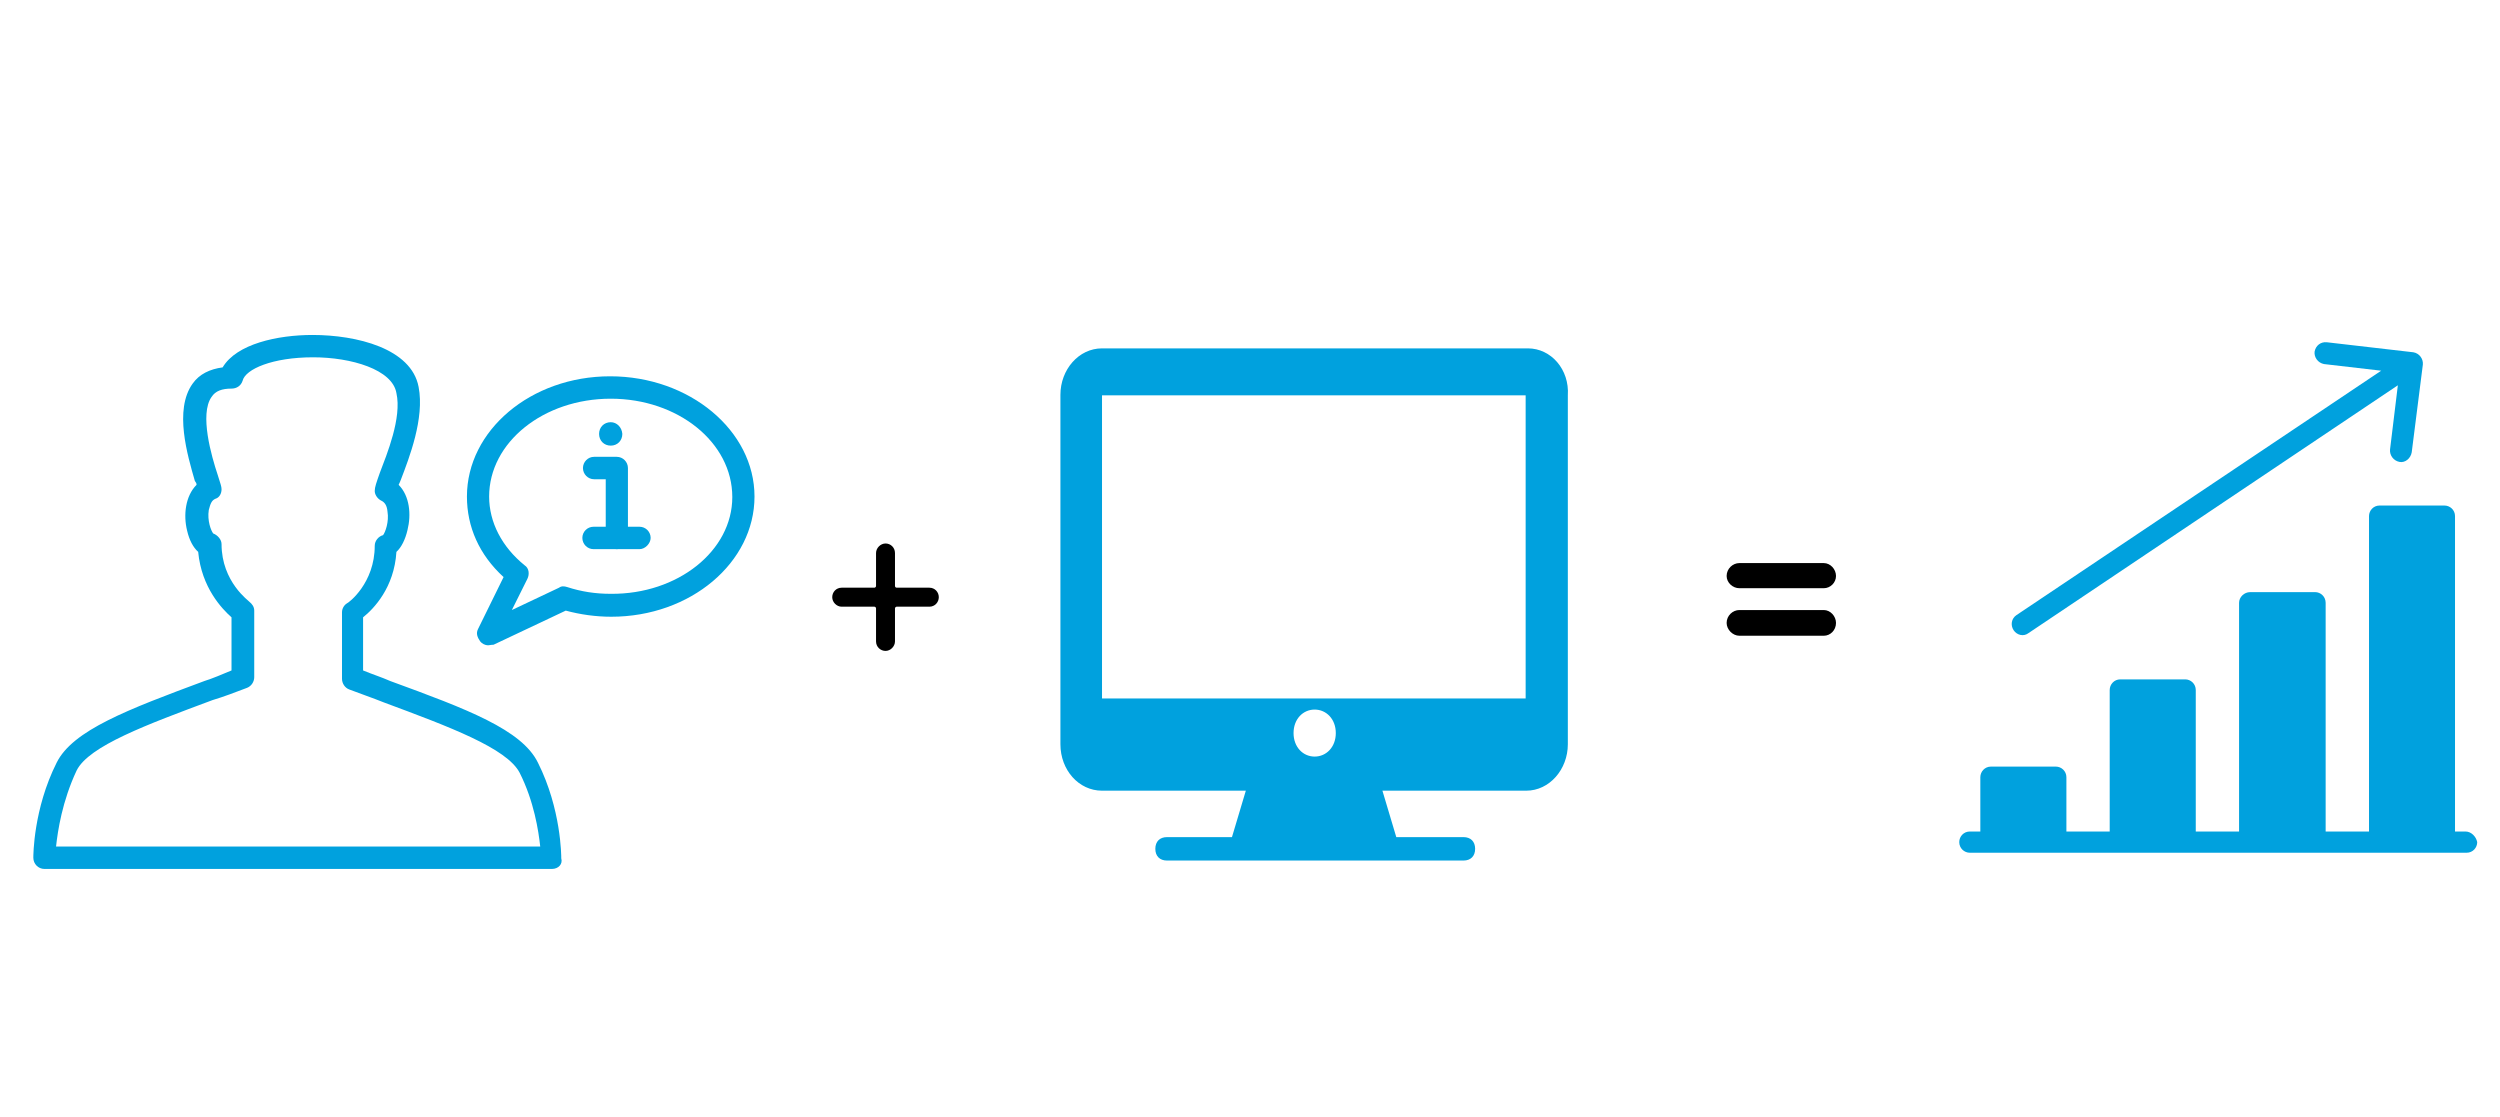 <?xml version="1.0" encoding="UTF-8"?>
<svg xmlns="http://www.w3.org/2000/svg" xmlns:xlink="http://www.w3.org/1999/xlink" width="150pt" height="67pt" viewBox="0 0 150 67" version="1.1">
<g id="surface1">
<path style=" stroke:none;fill-rule:nonzero;fill:rgb(0%,0%,0%);fill-opacity:1;" d="M 55.762 35.262 L 53.797 35.262 C 53.73 35.262 53.699 35.195 53.699 35.16 L 53.699 33.184 C 53.699 32.844 53.43 32.609 53.133 32.609 C 52.832 32.609 52.562 32.879 52.562 33.184 L 52.562 35.16 C 52.562 35.227 52.496 35.262 52.465 35.262 L 50.5 35.262 C 50.168 35.262 49.934 35.527 49.934 35.832 C 49.934 36.133 50.199 36.402 50.5 36.402 L 52.465 36.402 C 52.531 36.402 52.562 36.469 52.562 36.504 L 52.562 38.484 C 52.562 38.816 52.832 39.055 53.133 39.055 C 53.43 39.055 53.699 38.785 53.699 38.484 L 53.699 36.504 C 53.699 36.438 53.766 36.402 53.797 36.402 L 55.762 36.402 C 56.094 36.402 56.328 36.133 56.328 35.832 C 56.328 35.527 56.094 35.262 55.762 35.262 Z M 55.762 35.262 "/>
<path style=" stroke:none;fill-rule:nonzero;fill:rgb(0%,0%,0%);fill-opacity:1;" d="M 104.363 38.145 L 109.426 38.145 C 109.824 38.145 110.16 37.812 110.16 37.375 C 110.16 36.973 109.824 36.602 109.426 36.602 L 104.363 36.602 C 103.965 36.602 103.598 36.938 103.598 37.375 C 103.598 37.777 103.965 38.145 104.363 38.145 Z M 104.363 38.145 "/>
<path style=" stroke:none;fill-rule:nonzero;fill:rgb(0%,0%,0%);fill-opacity:1;" d="M 104.363 35.293 L 109.426 35.293 C 109.824 35.293 110.16 34.961 110.16 34.559 C 110.16 34.152 109.824 33.785 109.426 33.785 L 104.363 33.785 C 103.965 33.785 103.598 34.121 103.598 34.559 C 103.598 34.961 103.965 35.293 104.363 35.293 Z M 104.363 35.293 "/>
<path style=" stroke:none;fill-rule:nonzero;fill:rgb(0%,63.137%,87.059%);fill-opacity:1;" d="M 147.934 49.891 L 147.301 49.891 L 147.301 30.965 C 147.301 30.598 147 30.332 146.668 30.332 L 142.77 30.332 C 142.406 30.332 142.141 30.633 142.141 30.965 L 142.141 49.891 L 139.539 49.891 L 139.539 36.168 C 139.539 35.801 139.242 35.527 138.906 35.527 L 135.012 35.527 C 134.645 35.527 134.344 35.832 134.344 36.168 L 134.344 49.891 L 131.746 49.891 L 131.746 41.402 C 131.746 41.031 131.445 40.762 131.113 40.762 L 127.215 40.762 C 126.848 40.762 126.582 41.066 126.582 41.402 L 126.582 49.891 L 123.984 49.891 L 123.984 46.633 C 123.984 46.266 123.684 45.996 123.352 45.996 L 119.453 45.996 C 119.086 45.996 118.82 46.301 118.82 46.633 L 118.82 49.891 L 118.188 49.891 C 117.82 49.891 117.555 50.191 117.555 50.527 C 117.555 50.895 117.855 51.164 118.188 51.164 L 148 51.164 C 148.367 51.164 148.633 50.863 148.633 50.527 C 148.566 50.191 148.27 49.891 147.934 49.891 Z M 147.934 49.891 "/>
<path style=" stroke:none;fill-rule:nonzero;fill:rgb(0%,63.137%,87.059%);fill-opacity:1;" d="M 121.719 37.98 L 143.871 23.117 L 143.402 26.973 C 143.371 27.312 143.605 27.645 143.969 27.715 C 144.305 27.781 144.637 27.512 144.703 27.141 L 145.371 21.875 C 145.402 21.539 145.172 21.203 144.805 21.137 C 144.77 21.137 139.641 20.535 139.605 20.535 C 139.242 20.5 138.941 20.734 138.875 21.102 C 138.84 21.438 139.074 21.773 139.441 21.844 L 142.871 22.242 L 120.988 36.906 C 120.684 37.109 120.617 37.508 120.816 37.812 C 121.02 38.113 121.418 38.215 121.719 37.98 Z M 121.719 37.98 "/>
<path style=" stroke:none;fill-rule:nonzero;fill:rgb(0%,63.137%,87.059%);fill-opacity:1;" d="M 29.281 38.719 C 29.113 38.719 28.914 38.617 28.812 38.484 C 28.648 38.246 28.547 38.012 28.68 37.746 L 30.215 34.625 C 28.746 33.281 28.016 31.605 28.016 29.793 C 28.016 25.832 31.844 22.578 36.609 22.578 C 41.371 22.578 45.27 25.832 45.27 29.793 C 45.27 33.75 41.438 37.004 36.676 37.004 C 35.742 37.004 34.809 36.871 33.945 36.637 L 29.613 38.684 C 29.48 38.684 29.348 38.719 29.281 38.719 Z M 36.645 23.922 C 32.613 23.922 29.348 26.539 29.348 29.793 C 29.348 31.336 30.113 32.812 31.477 33.918 C 31.746 34.086 31.777 34.457 31.645 34.727 L 30.711 36.602 L 33.543 35.262 C 33.676 35.16 33.844 35.16 34.043 35.227 C 34.875 35.496 35.707 35.629 36.645 35.629 C 40.672 35.664 43.938 33.047 43.938 29.824 C 43.938 26.539 40.672 23.922 36.645 23.922 Z M 36.645 23.922 "/>
<path style=" stroke:none;fill-rule:nonzero;fill:rgb(0%,63.137%,87.059%);fill-opacity:1;" d="M 37.008 32.949 C 36.645 32.949 36.344 32.645 36.344 32.273 L 36.344 28.754 L 35.641 28.754 C 35.277 28.754 34.977 28.449 34.977 28.082 C 34.977 27.715 35.277 27.41 35.641 27.41 L 37.008 27.41 C 37.375 27.41 37.676 27.715 37.676 28.082 L 37.676 32.273 C 37.641 32.676 37.34 32.949 37.008 32.949 Z M 37.008 32.949 "/>
<path style=" stroke:none;fill-rule:nonzero;fill:rgb(0%,63.137%,87.059%);fill-opacity:1;" d="M 38.375 32.949 L 35.609 32.949 C 35.242 32.949 34.941 32.645 34.941 32.273 C 34.941 31.906 35.242 31.605 35.609 31.605 L 38.375 31.605 C 38.738 31.605 39.039 31.906 39.039 32.273 C 39.039 32.609 38.707 32.949 38.375 32.949 Z M 38.375 32.949 "/>
<path style=" stroke:none;fill-rule:nonzero;fill:rgb(0%,63.137%,87.059%);fill-opacity:1;" d="M 36.645 25.332 C 36.242 25.332 35.945 25.633 35.945 26.035 C 35.945 26.438 36.242 26.738 36.645 26.738 C 37.043 26.738 37.34 26.438 37.34 26.035 C 37.309 25.633 37.008 25.332 36.645 25.332 Z M 36.645 25.332 "/>
<path style=" stroke:none;fill-rule:nonzero;fill:rgb(0%,63.137%,87.059%);fill-opacity:1;" d="M 33.113 52.137 L 2.664 52.137 C 2.301 52.137 2 51.836 2 51.465 C 2 51.332 2 48.547 3.398 45.762 C 4.363 43.816 7.66 42.574 12.258 40.863 C 12.793 40.695 13.324 40.461 13.891 40.227 L 13.891 37.039 C 13.324 36.535 12.094 35.262 11.891 33.113 C 11.59 32.844 11.359 32.41 11.227 31.84 C 10.992 30.898 11.125 29.758 11.793 29.09 C 11.793 28.988 11.758 28.953 11.691 28.855 C 11.258 27.344 10.426 24.594 11.559 23.016 C 11.961 22.445 12.594 22.145 13.359 22.043 C 14.191 20.633 16.656 20.098 18.754 20.098 C 21.387 20.098 24.684 20.902 25.117 23.219 C 25.48 25.098 24.551 27.477 24.051 28.785 C 24.016 28.887 23.949 29.023 23.918 29.09 C 24.582 29.758 24.684 30.867 24.449 31.805 C 24.316 32.375 24.082 32.844 23.785 33.113 C 23.652 35.262 22.418 36.535 21.785 37.039 L 21.785 40.227 C 22.352 40.461 22.887 40.629 23.418 40.863 C 28.016 42.543 31.312 43.781 32.277 45.762 C 33.676 48.547 33.676 51.367 33.676 51.5 C 33.777 51.836 33.512 52.137 33.113 52.137 Z M 3.363 50.793 L 32.414 50.793 C 32.312 49.855 32.043 48.078 31.18 46.367 C 30.414 44.891 26.98 43.613 23.02 42.141 C 22.352 41.871 21.652 41.637 20.953 41.367 C 20.688 41.27 20.52 40.996 20.52 40.73 L 20.52 36.738 C 20.52 36.504 20.652 36.301 20.82 36.199 C 20.918 36.168 22.484 34.992 22.484 32.746 C 22.484 32.441 22.719 32.176 22.984 32.109 C 23.117 31.941 23.352 31.301 23.25 30.699 C 23.219 30.332 23.086 30.129 22.852 30.027 C 22.617 29.895 22.484 29.656 22.484 29.457 C 22.484 29.223 22.586 28.953 22.785 28.383 C 23.219 27.242 24.117 25.062 23.785 23.586 C 23.551 22.176 21.086 21.438 18.789 21.438 C 16.355 21.438 14.723 22.145 14.555 22.848 C 14.457 23.152 14.191 23.316 13.891 23.316 C 13.324 23.316 12.926 23.453 12.691 23.82 C 11.961 24.859 12.691 27.379 13.059 28.484 C 13.227 29.023 13.293 29.188 13.293 29.355 C 13.293 29.625 13.156 29.859 12.926 29.926 C 12.691 30.027 12.625 30.23 12.527 30.598 C 12.426 31.234 12.66 31.84 12.793 32.008 C 13.059 32.109 13.293 32.375 13.293 32.645 C 13.293 34.926 14.957 36.066 14.957 36.102 C 15.121 36.234 15.254 36.402 15.254 36.637 L 15.254 40.629 C 15.254 40.898 15.09 41.164 14.824 41.27 C 14.125 41.535 13.426 41.805 12.758 42.004 C 8.797 43.48 5.332 44.758 4.598 46.23 C 3.73 48.078 3.465 49.855 3.363 50.793 Z M 3.363 50.793 "/>
<path style=" stroke:none;fill-rule:nonzero;fill:rgb(0%,63.137%,87.059%);fill-opacity:1;" d="M 91.672 20.902 L 66.121 20.902 C 64.723 20.902 63.625 22.176 63.625 23.688 L 63.625 44.656 C 63.625 46.199 64.723 47.441 66.121 47.441 L 74.75 47.441 L 73.918 50.227 L 70.02 50.227 C 69.586 50.227 69.32 50.492 69.32 50.93 C 69.32 51.367 69.586 51.633 70.02 51.633 L 87.809 51.633 C 88.242 51.633 88.508 51.367 88.508 50.93 C 88.508 50.492 88.242 50.227 87.809 50.227 L 83.777 50.227 L 82.945 47.441 L 91.574 47.441 C 92.969 47.441 94.07 46.164 94.07 44.656 L 94.07 23.719 C 94.172 22.176 93.07 20.902 91.672 20.902 Z M 78.879 45.395 C 78.18 45.395 77.613 44.824 77.613 43.984 C 77.613 43.145 78.18 42.574 78.879 42.574 C 79.578 42.574 80.148 43.145 80.148 43.984 C 80.148 44.824 79.578 45.395 78.879 45.395 Z M 91.672 41.906 L 66.121 41.906 L 66.121 23.719 L 91.539 23.719 L 91.539 41.906 Z M 91.672 41.906 "/>
</g>
</svg>
